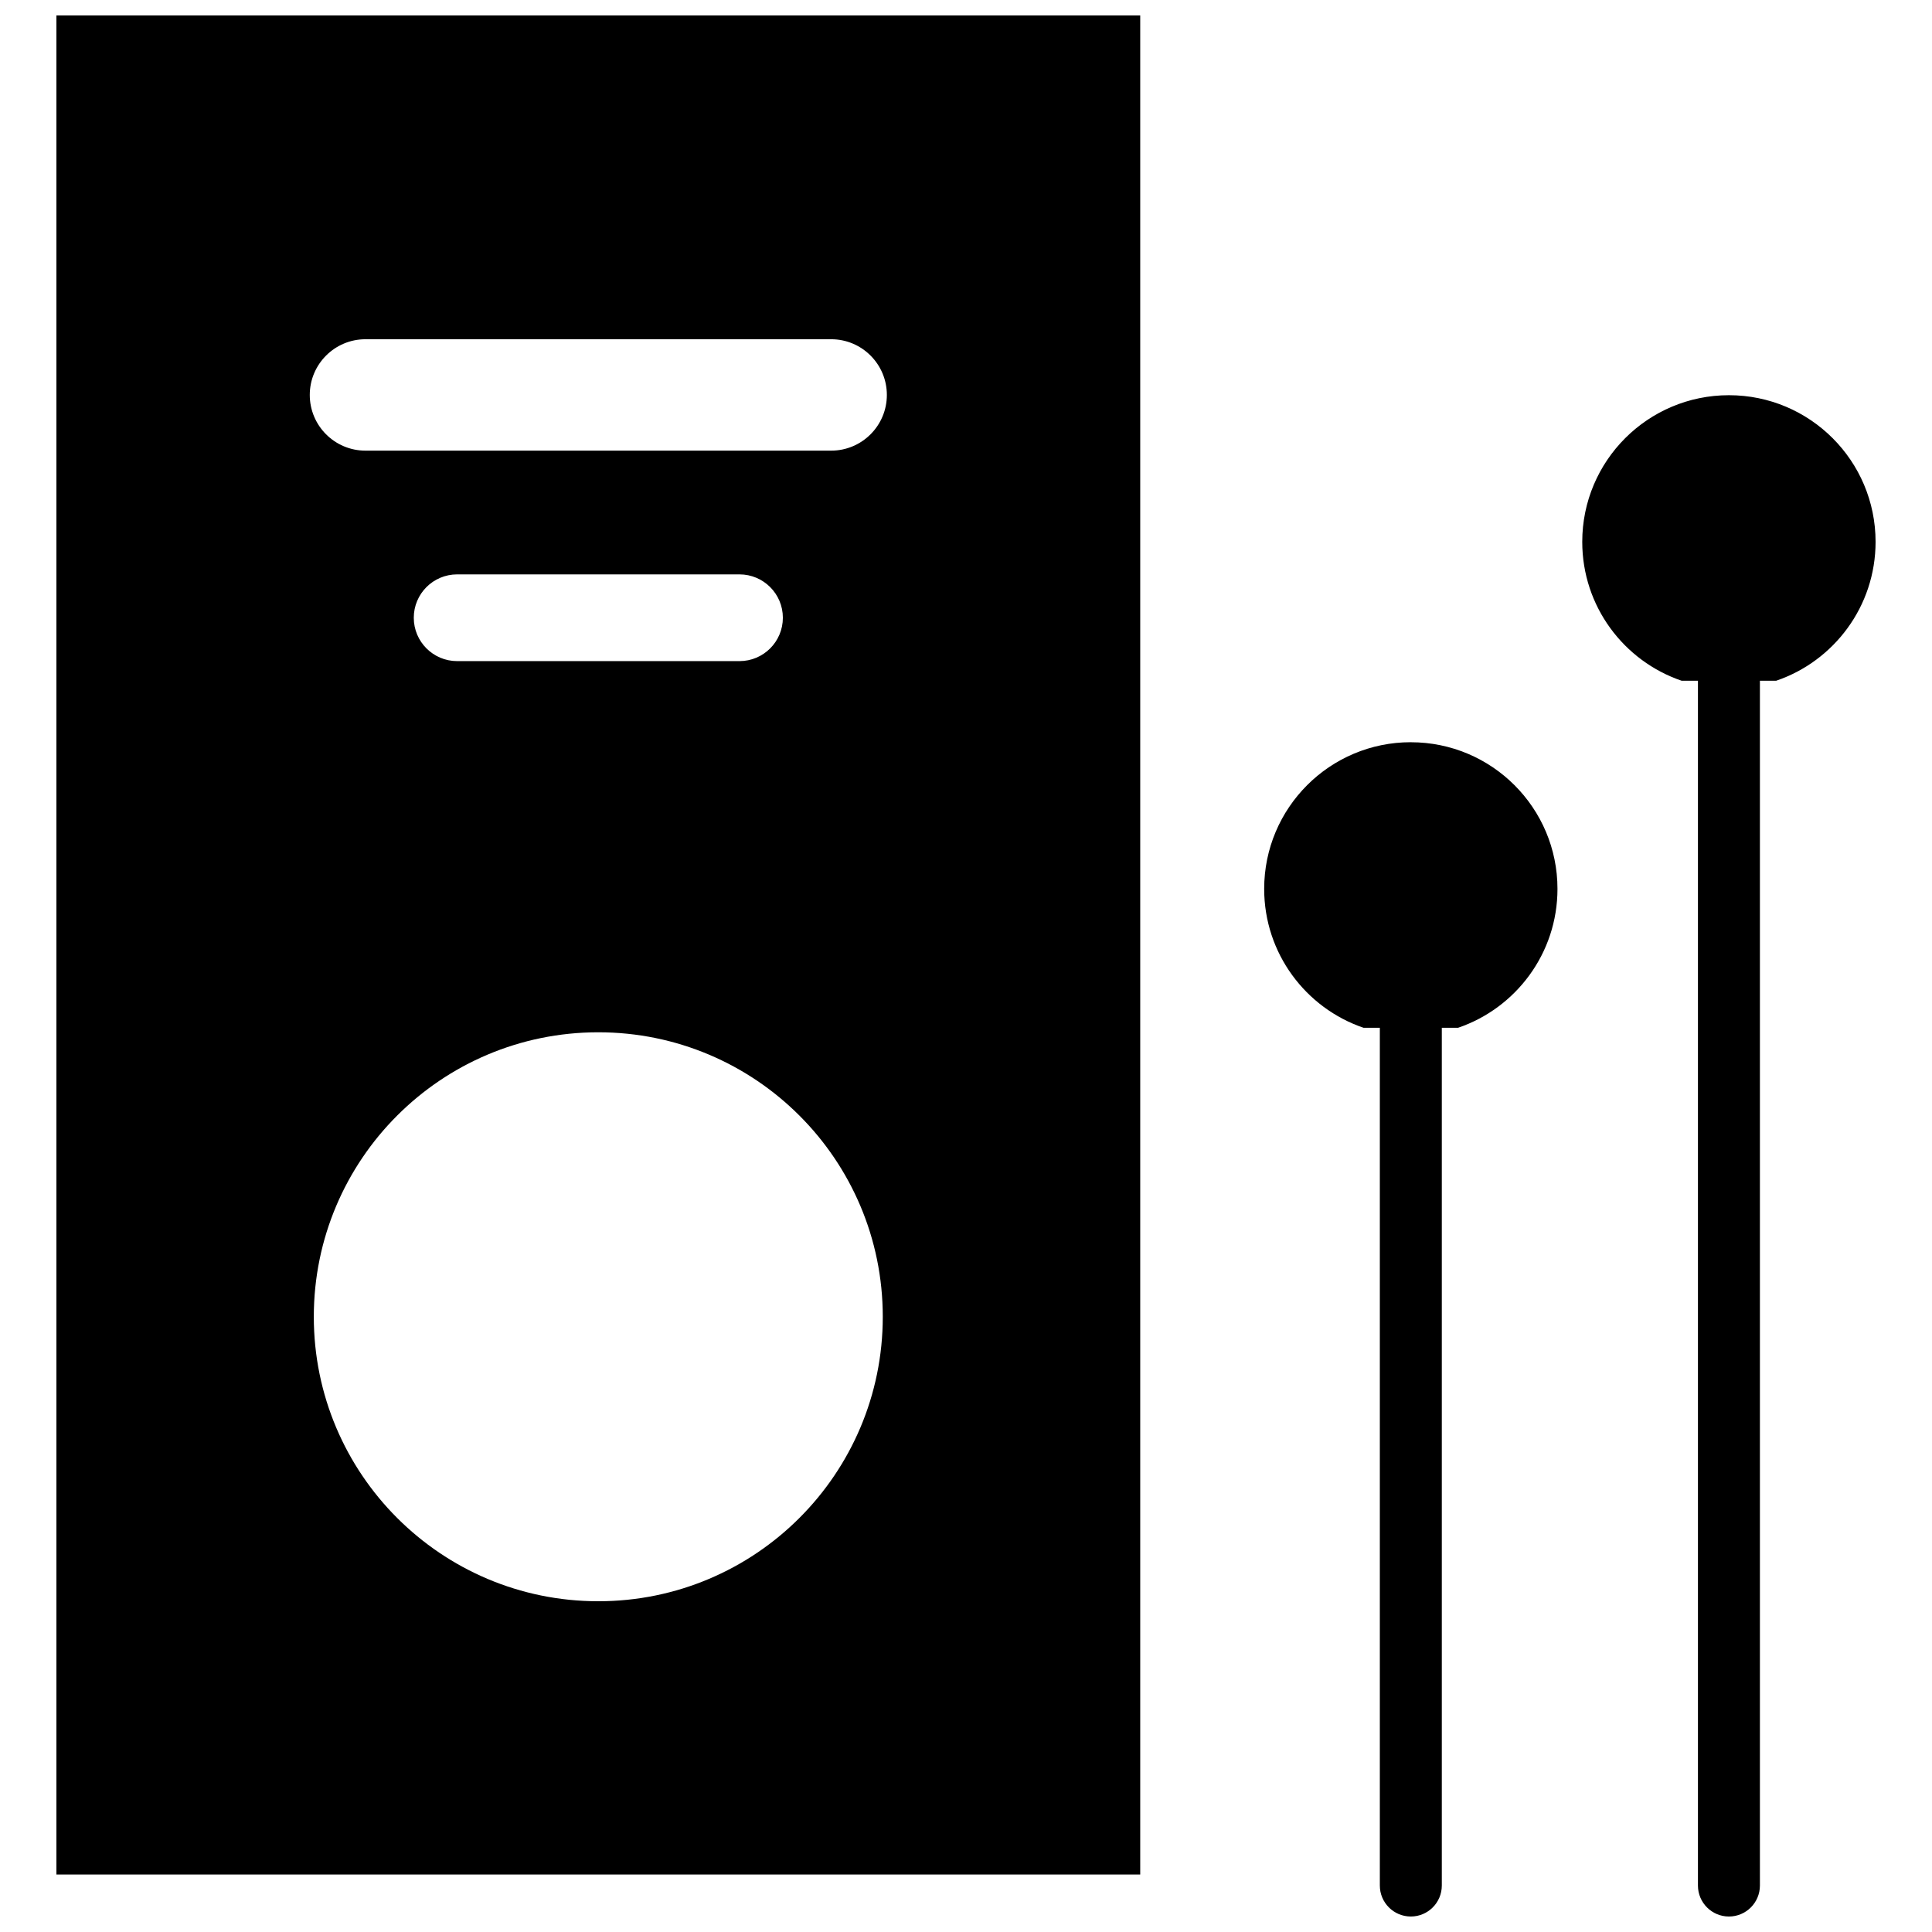 <?xml version="1.0" encoding="UTF-8"?>
<!-- The Best Svg Icon site in the world: iconSvg.co, Visit us! https://iconsvg.co -->
<svg width="800px" height="800px" version="1.1" viewBox="144 144 512 512" xmlns="http://www.w3.org/2000/svg">
 <defs>
  <clipPath id="a">
   <path d="m158 148.09h484v503.81h-484z"/>
  </clipPath>
 </defs>
 <g clip-path="url(#a)">
  <path d="m158.95 148.09v492.68h287.22v-492.68zm82.113 85.812h122.99 0.211c8.156 0 14.762 6.613 14.762 14.762 0 8.148-6.613 14.762-14.762 14.762h-0.219-122.98-0.211c-8.156 0-14.762-6.613-14.762-14.762 0-8.148 6.613-14.762 14.762-14.762h0.219zm361.12 14.832c-21.469 0-38.871 17.398-38.871 38.863 0 17.082 11.02 31.598 26.348 36.809h4.312v319.28c0 4.535 3.676 8.211 8.211 8.211s8.211-3.676 8.211-8.211v-319.28h4.305c15.32-5.211 26.348-19.719 26.348-36.809 0-21.469-17.398-38.863-38.863-38.863zm-336.88 47.484h74.516 0.156c6.344 0 11.492 5.148 11.492 11.492s-5.148 11.492-11.492 11.492h-0.164-74.508-0.156c-6.344 0-11.492-5.148-11.492-11.492s5.141-11.492 11.492-11.492h0.164zm252.58 44.477c-21.469 0-38.863 17.406-38.863 38.871 0 17.082 11.02 31.598 26.34 36.809h4.312v227.31c0 4.535 3.676 8.211 8.211 8.211 4.535 0 8.211-3.676 8.211-8.211v-227.31h4.305c15.32-5.211 26.348-19.719 26.348-36.809 0-21.469-17.406-38.863-38.863-38.863zm-215.33 76.871c41.637 0 75.391 33.754 75.391 75.391 0 41.637-33.754 75.391-75.391 75.391s-75.391-33.754-75.391-75.391c0-41.637 33.754-75.391 75.391-75.391z"/>
 </g>
</svg>